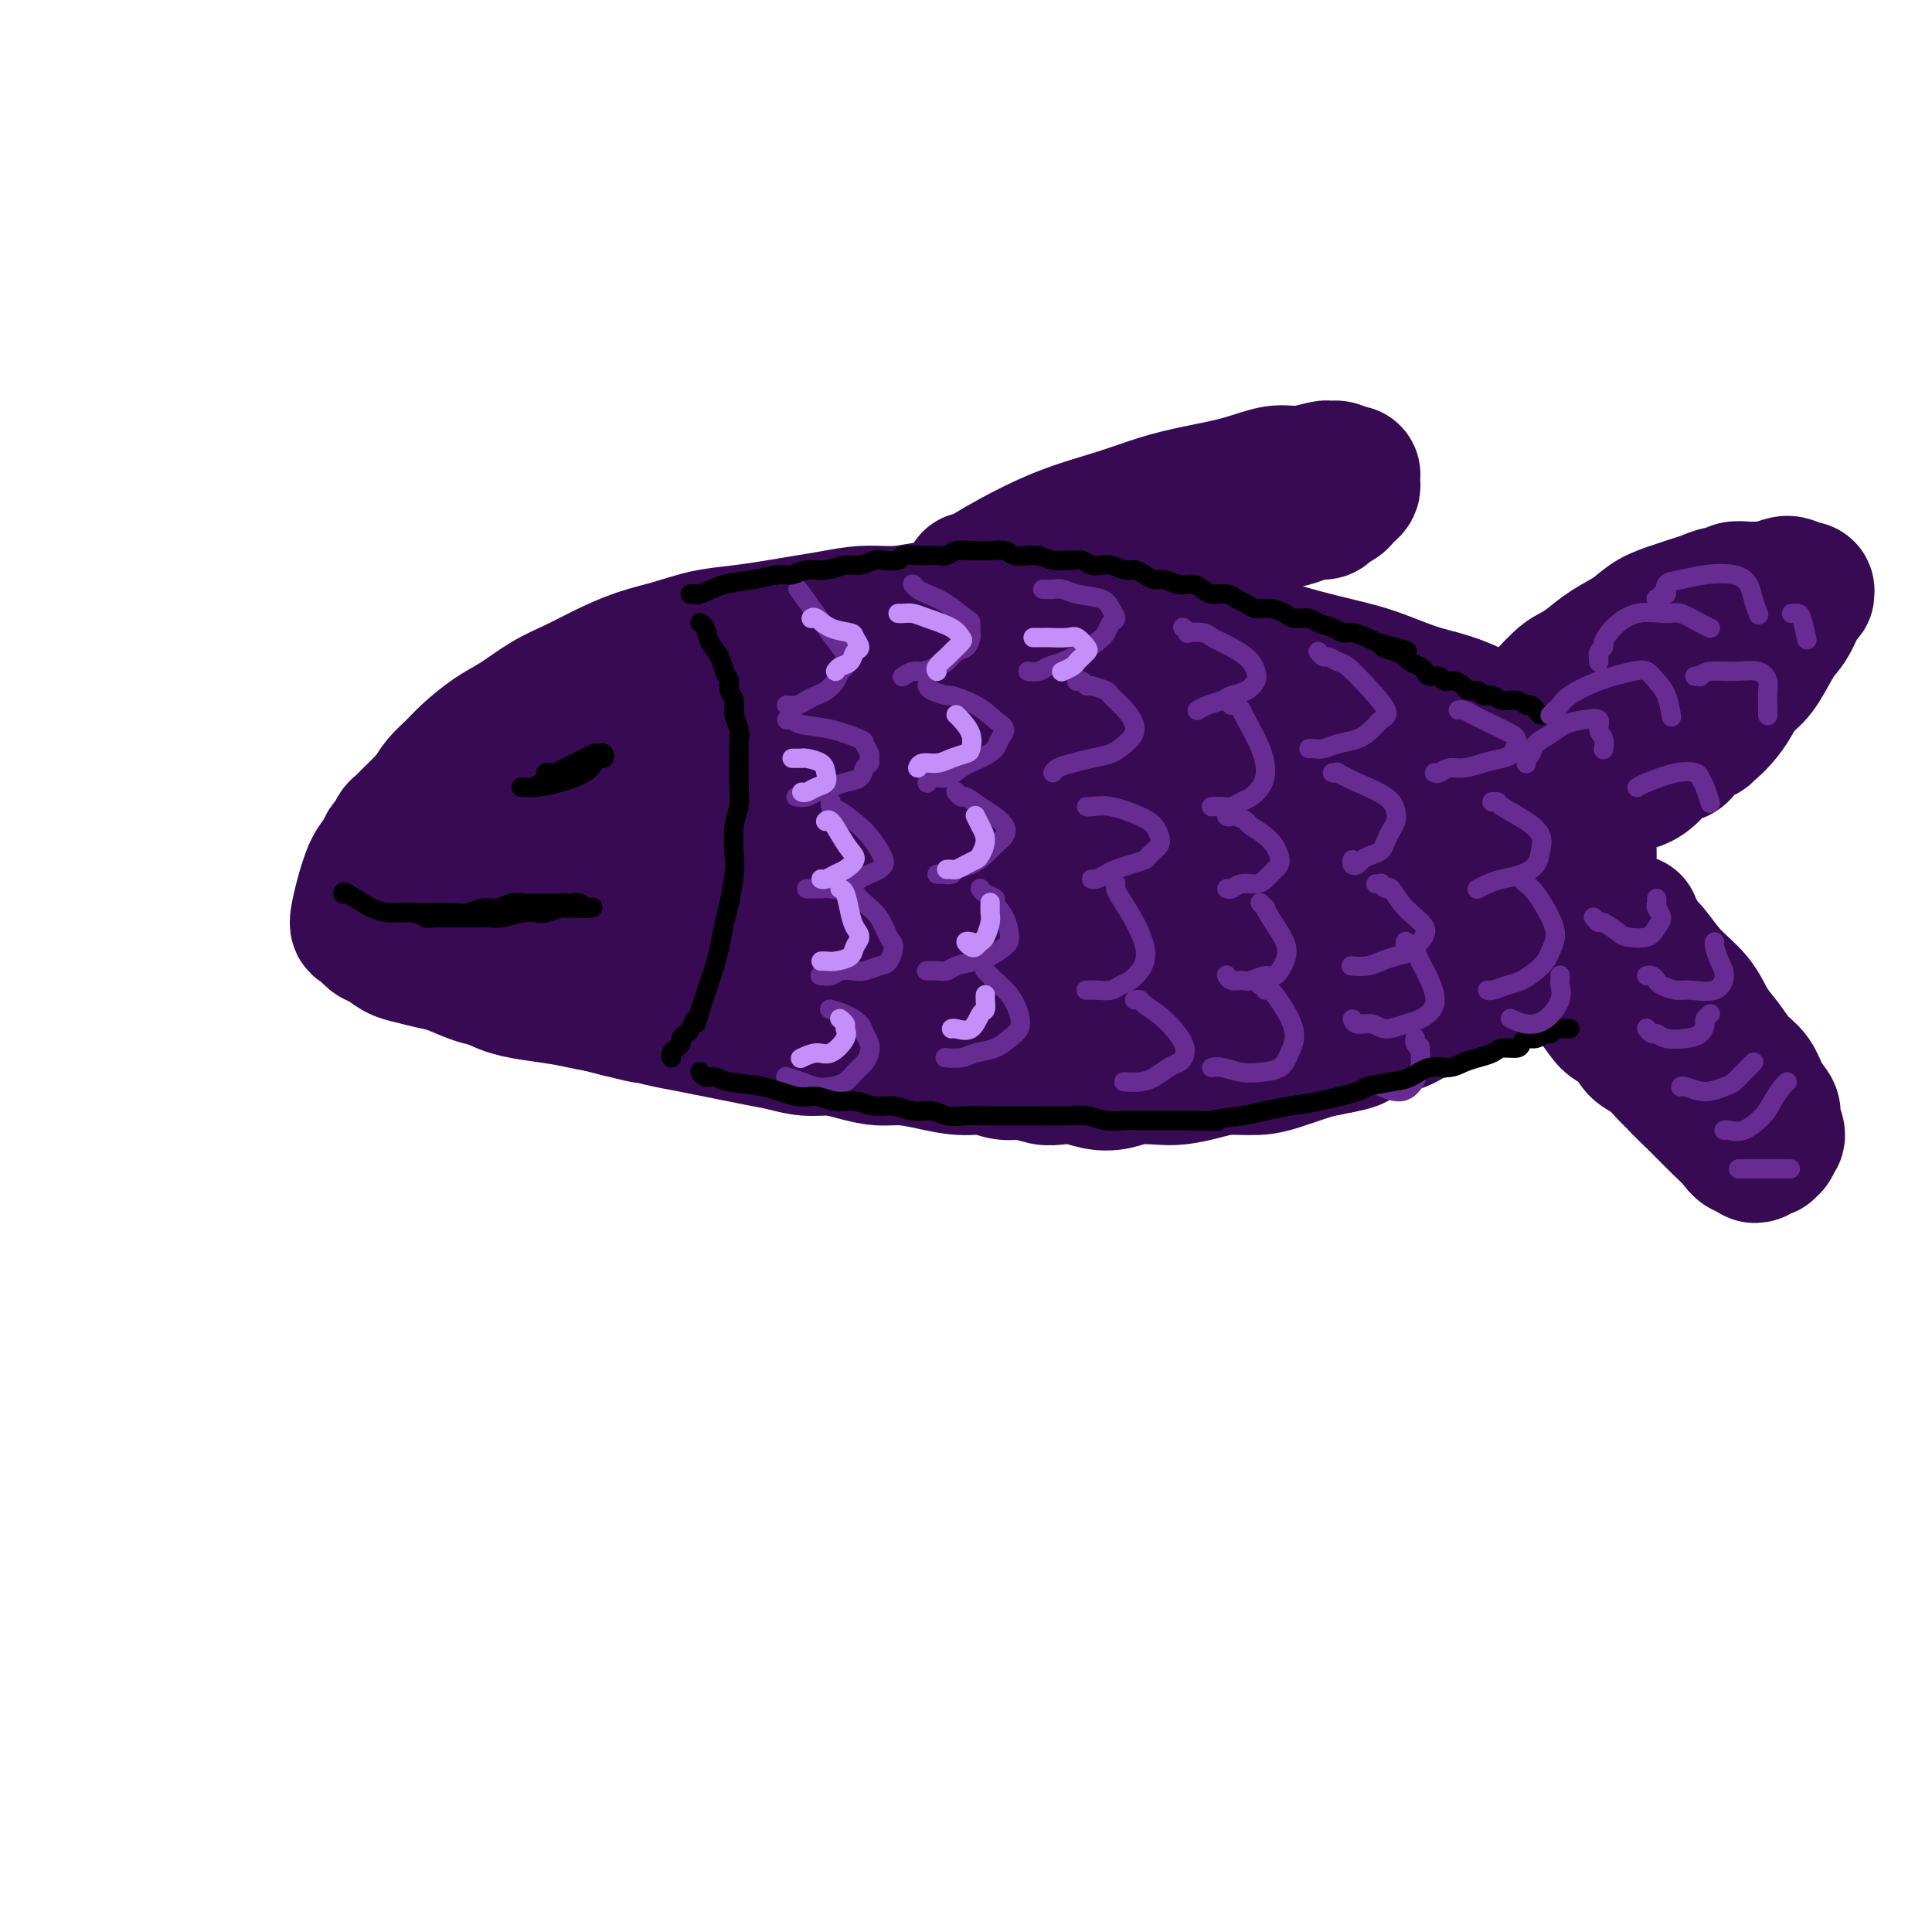 <svg viewBox='0 0 400 400' version='1.1' xmlns='http://www.w3.org/2000/svg' xmlns:xlink='http://www.w3.org/1999/xlink'><g fill='none' stroke='#370A53' stroke-width='28' stroke-linecap='round' stroke-linejoin='round'><path d='M145,137c0.018,-0.033 0.036,-0.066 0,0c-0.036,0.066 -0.127,0.232 0,0c0.127,-0.232 0.472,-0.862 0,-1c-0.472,-0.138 -1.760,0.216 -3,0c-1.240,-0.216 -2.430,-1.001 -3,-1c-0.570,0.001 -0.519,0.788 -1,1c-0.481,0.212 -1.494,-0.150 -2,0c-0.506,0.150 -0.506,0.814 -1,1c-0.494,0.186 -1.484,-0.104 -2,0c-0.516,0.104 -0.560,0.604 -1,1c-0.440,0.396 -1.276,0.687 -2,1c-0.724,0.313 -1.337,0.646 -2,1c-0.663,0.354 -1.375,0.729 -2,1c-0.625,0.271 -1.164,0.439 -2,1c-0.836,0.561 -1.970,1.515 -3,2c-1.030,0.485 -1.955,0.500 -3,1c-1.045,0.500 -2.210,1.486 -3,2c-0.790,0.514 -1.206,0.557 -2,1c-0.794,0.443 -1.967,1.284 -3,2c-1.033,0.716 -1.926,1.305 -3,2c-1.074,0.695 -2.328,1.495 -3,2c-0.672,0.505 -0.764,0.716 -1,1c-0.236,0.284 -0.618,0.642 -1,1'/><path d='M102,156c-5.610,3.283 -4.135,1.992 -4,2c0.135,0.008 -1.068,1.317 -2,2c-0.932,0.683 -1.591,0.740 -2,1c-0.409,0.260 -0.568,0.724 -1,1c-0.432,0.276 -1.138,0.364 -2,1c-0.862,0.636 -1.880,1.818 -3,3c-1.120,1.182 -2.341,2.362 -3,3c-0.659,0.638 -0.754,0.733 -1,1c-0.246,0.267 -0.642,0.704 -1,1c-0.358,0.296 -0.676,0.450 -1,1c-0.324,0.550 -0.653,1.496 -1,2c-0.347,0.504 -0.710,0.566 -1,1c-0.290,0.434 -0.506,1.239 -1,2c-0.494,0.761 -1.265,1.479 -2,3c-0.735,1.521 -1.436,3.845 -2,6c-0.564,2.155 -0.993,4.139 -1,5c-0.007,0.861 0.409,0.598 1,1c0.591,0.402 1.358,1.470 2,2c0.642,0.530 1.160,0.522 2,1c0.840,0.478 2.003,1.441 3,2c0.997,0.559 1.830,0.713 3,1c1.170,0.287 2.678,0.707 4,1c1.322,0.293 2.457,0.460 4,1c1.543,0.540 3.493,1.454 5,2c1.507,0.546 2.570,0.724 4,1c1.430,0.276 3.229,0.651 5,1c1.771,0.349 3.516,0.671 5,1c1.484,0.329 2.707,0.666 4,1c1.293,0.334 2.656,0.667 4,1c1.344,0.333 2.670,0.667 4,1c1.330,0.333 2.665,0.667 4,1'/><path d='M128,209c8.070,2.035 5.245,1.123 5,1c-0.245,-0.123 2.089,0.545 4,1c1.911,0.455 3.399,0.699 5,1c1.601,0.301 3.316,0.659 5,1c1.684,0.341 3.338,0.665 5,1c1.662,0.335 3.332,0.681 5,1c1.668,0.319 3.334,0.611 5,1c1.666,0.389 3.332,0.874 5,1c1.668,0.126 3.336,-0.107 5,0c1.664,0.107 3.322,0.555 5,1c1.678,0.445 3.376,0.889 5,1c1.624,0.111 3.176,-0.110 5,0c1.824,0.110 3.922,0.550 6,1c2.078,0.450 4.135,0.909 6,1c1.865,0.091 3.537,-0.186 5,0c1.463,0.186 2.715,0.833 4,1c1.285,0.167 2.601,-0.148 4,0c1.399,0.148 2.881,0.759 4,1c1.119,0.241 1.876,0.114 3,0c1.124,-0.114 2.615,-0.213 4,0c1.385,0.213 2.666,0.737 4,1c1.334,0.263 2.723,0.264 4,0c1.277,-0.264 2.443,-0.793 4,-1c1.557,-0.207 3.504,-0.094 5,0c1.496,0.094 2.540,0.167 4,0c1.460,-0.167 3.335,-0.573 5,-1c1.665,-0.427 3.120,-0.874 5,-1c1.880,-0.126 4.184,0.069 6,0c1.816,-0.069 3.143,-0.403 5,-1c1.857,-0.597 4.245,-1.456 6,-2c1.755,-0.544 2.878,-0.772 4,-1'/><path d='M275,217c8.411,-1.489 5.438,-1.712 5,-2c-0.438,-0.288 1.657,-0.640 3,-1c1.343,-0.360 1.933,-0.729 3,-1c1.067,-0.271 2.609,-0.443 4,-1c1.391,-0.557 2.630,-1.499 4,-2c1.370,-0.501 2.870,-0.561 4,-1c1.130,-0.439 1.890,-1.258 3,-2c1.110,-0.742 2.569,-1.409 4,-2c1.431,-0.591 2.833,-1.106 4,-2c1.167,-0.894 2.098,-2.167 3,-3c0.902,-0.833 1.776,-1.226 3,-2c1.224,-0.774 2.800,-1.929 4,-3c1.200,-1.071 2.025,-2.060 3,-3c0.975,-0.940 2.101,-1.833 3,-3c0.899,-1.167 1.570,-2.608 2,-4c0.430,-1.392 0.621,-2.735 1,-4c0.379,-1.265 0.948,-2.452 1,-4c0.052,-1.548 -0.414,-3.456 -1,-5c-0.586,-1.544 -1.292,-2.723 -2,-4c-0.708,-1.277 -1.418,-2.652 -2,-4c-0.582,-1.348 -1.035,-2.669 -2,-4c-0.965,-1.331 -2.443,-2.673 -4,-4c-1.557,-1.327 -3.195,-2.638 -5,-4c-1.805,-1.362 -3.778,-2.773 -6,-4c-2.222,-1.227 -4.693,-2.268 -7,-3c-2.307,-0.732 -4.449,-1.155 -7,-2c-2.551,-0.845 -5.509,-2.113 -8,-3c-2.491,-0.887 -4.513,-1.392 -7,-2c-2.487,-0.608 -5.439,-1.317 -8,-2c-2.561,-0.683 -4.732,-1.338 -7,-2c-2.268,-0.662 -4.634,-1.331 -7,-2'/><path d='M256,132c-9.144,-2.653 -6.504,-1.284 -7,-1c-0.496,0.284 -4.130,-0.516 -7,-1c-2.870,-0.484 -4.978,-0.650 -7,-1c-2.022,-0.350 -3.957,-0.882 -6,-1c-2.043,-0.118 -4.194,0.179 -6,0c-1.806,-0.179 -3.268,-0.834 -5,-1c-1.732,-0.166 -3.735,0.156 -6,0c-2.265,-0.156 -4.792,-0.789 -7,-1c-2.208,-0.211 -4.098,-0.001 -6,0c-1.902,0.001 -3.816,-0.207 -6,0c-2.184,0.207 -4.637,0.829 -7,1c-2.363,0.171 -4.636,-0.109 -7,0c-2.364,0.109 -4.818,0.606 -7,1c-2.182,0.394 -4.090,0.686 -6,1c-1.910,0.314 -3.821,0.650 -6,1c-2.179,0.350 -4.626,0.716 -7,1c-2.374,0.284 -4.675,0.488 -7,1c-2.325,0.512 -4.675,1.332 -7,2c-2.325,0.668 -4.624,1.183 -7,2c-2.376,0.817 -4.829,1.936 -7,3c-2.171,1.064 -4.058,2.074 -6,3c-1.942,0.926 -3.937,1.770 -6,3c-2.063,1.230 -4.195,2.846 -6,4c-1.805,1.154 -3.284,1.845 -5,3c-1.716,1.155 -3.668,2.774 -5,4c-1.332,1.226 -2.045,2.060 -3,3c-0.955,0.940 -2.151,1.987 -3,3c-0.849,1.013 -1.351,1.993 -2,3c-0.649,1.007 -1.444,2.040 -2,3c-0.556,0.960 -0.873,1.846 -1,3c-0.127,1.154 -0.063,2.577 0,4'/><path d='M86,175c-0.776,2.563 -0.216,2.472 0,3c0.216,0.528 0.088,1.676 0,3c-0.088,1.324 -0.135,2.824 0,4c0.135,1.176 0.451,2.029 1,3c0.549,0.971 1.332,2.059 2,3c0.668,0.941 1.223,1.733 2,3c0.777,1.267 1.777,3.008 3,4c1.223,0.992 2.668,1.235 4,2c1.332,0.765 2.552,2.051 4,3c1.448,0.949 3.124,1.560 5,2c1.876,0.440 3.953,0.710 6,1c2.047,0.290 4.065,0.599 6,1c1.935,0.401 3.786,0.892 6,1c2.214,0.108 4.790,-0.167 7,0c2.210,0.167 4.052,0.777 6,1c1.948,0.223 4.000,0.060 6,0c2.000,-0.060 3.948,-0.016 6,0c2.052,0.016 4.209,0.005 6,0c1.791,-0.005 3.216,-0.005 5,0c1.784,0.005 3.928,0.016 6,0c2.072,-0.016 4.073,-0.060 6,0c1.927,0.060 3.780,0.224 6,0c2.220,-0.224 4.807,-0.838 7,-1c2.193,-0.162 3.994,0.126 6,0c2.006,-0.126 4.219,-0.668 7,-1c2.781,-0.332 6.130,-0.455 9,-1c2.870,-0.545 5.261,-1.511 8,-2c2.739,-0.489 5.827,-0.502 9,-1c3.173,-0.498 6.431,-1.480 10,-2c3.569,-0.520 7.448,-0.577 11,-1c3.552,-0.423 6.776,-1.211 10,-2'/><path d='M256,198c13.924,-2.016 10.235,-1.554 11,-2c0.765,-0.446 5.986,-1.798 10,-3c4.014,-1.202 6.822,-2.252 10,-3c3.178,-0.748 6.727,-1.194 10,-2c3.273,-0.806 6.270,-1.971 9,-3c2.730,-1.029 5.193,-1.923 7,-3c1.807,-1.077 2.959,-2.338 4,-4c1.041,-1.662 1.972,-3.725 2,-5c0.028,-1.275 -0.845,-1.761 -2,-3c-1.155,-1.239 -2.591,-3.231 -5,-5c-2.409,-1.769 -5.792,-3.314 -9,-5c-3.208,-1.686 -6.243,-3.513 -10,-5c-3.757,-1.487 -8.236,-2.635 -13,-4c-4.764,-1.365 -9.811,-2.948 -15,-4c-5.189,-1.052 -10.519,-1.574 -17,-2c-6.481,-0.426 -14.111,-0.757 -22,-1c-7.889,-0.243 -16.036,-0.398 -24,0c-7.964,0.398 -15.747,1.347 -23,2c-7.253,0.653 -13.978,1.009 -20,2c-6.022,0.991 -11.341,2.619 -16,4c-4.659,1.381 -8.660,2.517 -12,4c-3.340,1.483 -6.021,3.313 -8,5c-1.979,1.687 -3.256,3.230 -4,5c-0.744,1.770 -0.956,3.768 -1,6c-0.044,2.232 0.081,4.699 1,7c0.919,2.301 2.633,4.434 5,7c2.367,2.566 5.388,5.563 9,8c3.612,2.437 7.813,4.313 13,6c5.187,1.687 11.358,3.185 18,4c6.642,0.815 13.755,0.947 21,0c7.245,-0.947 14.623,-2.974 22,-5'/><path d='M207,199c7.740,-2.358 16.091,-5.753 24,-9c7.909,-3.247 15.375,-6.346 21,-9c5.625,-2.654 9.408,-4.863 12,-7c2.592,-2.137 3.994,-4.202 5,-6c1.006,-1.798 1.616,-3.330 1,-5c-0.616,-1.670 -2.457,-3.477 -4,-5c-1.543,-1.523 -2.788,-2.760 -9,-5c-6.212,-2.240 -17.393,-5.482 -23,-7c-5.607,-1.518 -5.642,-1.313 -10,-2c-4.358,-0.687 -13.039,-2.268 -21,-3c-7.961,-0.732 -15.202,-0.616 -23,0c-7.798,0.616 -16.152,1.731 -23,3c-6.848,1.269 -12.189,2.692 -17,5c-4.811,2.308 -9.091,5.502 -12,8c-2.909,2.498 -4.447,4.301 -6,6c-1.553,1.699 -3.123,3.295 -4,5c-0.877,1.705 -1.062,3.518 -1,5c0.062,1.482 0.370,2.632 1,4c0.630,1.368 1.580,2.952 3,5c1.420,2.048 3.308,4.559 6,7c2.692,2.441 6.188,4.812 10,7c3.812,2.188 7.942,4.192 13,6c5.058,1.808 11.046,3.419 18,4c6.954,0.581 14.874,0.133 23,-1c8.126,-1.133 16.460,-2.951 25,-6c8.540,-3.049 17.288,-7.330 24,-11c6.712,-3.670 11.387,-6.729 15,-10c3.613,-3.271 6.164,-6.753 7,-10c0.836,-3.247 -0.044,-6.259 -2,-9c-1.956,-2.741 -4.987,-5.212 -9,-7c-4.013,-1.788 -9.006,-2.894 -14,-4'/><path d='M237,148c-6.497,-2.124 -11.241,-1.934 -17,-2c-5.759,-0.066 -12.535,-0.388 -19,0c-6.465,0.388 -12.621,1.484 -19,2c-6.379,0.516 -12.982,0.450 -19,1c-6.018,0.550 -11.452,1.714 -17,3c-5.548,1.286 -11.209,2.693 -16,4c-4.791,1.307 -8.713,2.514 -14,5c-5.287,2.486 -11.939,6.252 -15,8c-3.061,1.748 -2.531,1.479 -3,2c-0.469,0.521 -1.938,1.833 -3,3c-1.062,1.167 -1.719,2.191 -2,3c-0.281,0.809 -0.186,1.405 0,2c0.186,0.595 0.463,1.190 1,2c0.537,0.810 1.333,1.835 2,3c0.667,1.165 1.206,2.470 3,4c1.794,1.530 4.844,3.284 8,5c3.156,1.716 6.417,3.395 11,5c4.583,1.605 10.488,3.137 17,4c6.512,0.863 13.629,1.057 21,1c7.371,-0.057 14.994,-0.367 23,-1c8.006,-0.633 16.394,-1.591 25,-3c8.606,-1.409 17.431,-3.269 26,-5c8.569,-1.731 16.883,-3.334 24,-5c7.117,-1.666 13.038,-3.396 18,-5c4.962,-1.604 8.965,-3.083 12,-4c3.035,-0.917 5.100,-1.272 6,-2c0.900,-0.728 0.633,-1.828 0,-3c-0.633,-1.172 -1.634,-2.417 -4,-4c-2.366,-1.583 -6.099,-3.503 -10,-5c-3.901,-1.497 -7.972,-2.571 -13,-4c-5.028,-1.429 -11.014,-3.215 -17,-5'/><path d='M246,157c-8.126,-2.171 -13.441,-3.100 -20,-4c-6.559,-0.900 -14.361,-1.772 -22,-2c-7.639,-0.228 -15.114,0.188 -22,1c-6.886,0.812 -13.181,2.019 -18,3c-4.819,0.981 -8.160,1.734 -11,3c-2.840,1.266 -5.179,3.044 -6,4c-0.821,0.956 -0.124,1.090 0,1c0.124,-0.090 -0.326,-0.402 0,0c0.326,0.402 1.426,1.520 3,3c1.574,1.480 3.620,3.321 7,5c3.380,1.679 8.094,3.195 14,5c5.906,1.805 13.004,3.897 21,5c7.996,1.103 16.891,1.216 26,1c9.109,-0.216 18.432,-0.759 27,-2c8.568,-1.241 16.382,-3.178 23,-5c6.618,-1.822 12.040,-3.528 16,-5c3.960,-1.472 6.458,-2.712 8,-4c1.542,-1.288 2.130,-2.626 2,-4c-0.130,-1.374 -0.977,-2.785 -3,-4c-2.023,-1.215 -5.222,-2.236 -9,-3c-3.778,-0.764 -8.134,-1.272 -13,-2c-4.866,-0.728 -10.242,-1.675 -16,-2c-5.758,-0.325 -11.899,-0.026 -18,0c-6.101,0.026 -12.160,-0.219 -18,0c-5.840,0.219 -11.459,0.902 -17,2c-5.541,1.098 -11.005,2.613 -16,4c-4.995,1.387 -9.521,2.648 -13,4c-3.479,1.352 -5.912,2.795 -8,4c-2.088,1.205 -3.831,2.170 -5,3c-1.169,0.830 -1.762,1.523 -2,2c-0.238,0.477 -0.119,0.739 0,1'/><path d='M156,171c-2.040,1.923 0.360,1.732 2,2c1.640,0.268 2.522,0.995 5,2c2.478,1.005 6.554,2.289 11,3c4.446,0.711 9.263,0.849 15,1c5.737,0.151 12.395,0.315 19,0c6.605,-0.315 13.156,-1.111 19,-2c5.844,-0.889 10.981,-1.872 17,-3c6.019,-1.128 12.920,-2.399 16,-3c3.080,-0.601 2.338,-0.530 3,-1c0.662,-0.470 2.729,-1.481 4,-2c1.271,-0.519 1.746,-0.545 2,-1c0.254,-0.455 0.286,-1.340 0,-2c-0.286,-0.660 -0.890,-1.095 -2,-2c-1.110,-0.905 -2.726,-2.281 -5,-3c-2.274,-0.719 -5.206,-0.781 -9,-1c-3.794,-0.219 -8.449,-0.595 -13,-1c-4.551,-0.405 -9.000,-0.840 -14,-1c-5.000,-0.160 -10.553,-0.045 -16,0c-5.447,0.045 -10.787,0.019 -16,0c-5.213,-0.019 -10.297,-0.032 -15,0c-4.703,0.032 -9.023,0.108 -13,0c-3.977,-0.108 -7.611,-0.401 -11,0c-3.389,0.401 -6.533,1.497 -10,2c-3.467,0.503 -7.256,0.413 -10,1c-2.744,0.587 -4.443,1.850 -6,3c-1.557,1.150 -2.971,2.186 -4,3c-1.029,0.814 -1.674,1.406 -2,2c-0.326,0.594 -0.335,1.190 0,2c0.335,0.810 1.013,1.833 2,3c0.987,1.167 2.282,2.476 4,4c1.718,1.524 3.859,3.262 6,5'/><path d='M135,182c5.446,3.901 13.062,6.652 16,8c2.938,1.348 1.200,1.292 6,2c4.800,0.708 16.139,2.181 24,2c7.861,-0.181 12.242,-2.015 15,-3c2.758,-0.985 3.891,-1.121 7,-2c3.109,-0.879 8.195,-2.501 12,-4c3.805,-1.499 6.328,-2.877 9,-4c2.672,-1.123 5.491,-1.993 8,-3c2.509,-1.007 4.707,-2.153 7,-3c2.293,-0.847 4.681,-1.396 7,-2c2.319,-0.604 4.569,-1.262 7,-2c2.431,-0.738 5.043,-1.556 7,-2c1.957,-0.444 3.258,-0.515 5,-1c1.742,-0.485 3.926,-1.385 6,-2c2.074,-0.615 4.037,-0.946 6,-1c1.963,-0.054 3.927,0.168 6,0c2.073,-0.168 4.257,-0.724 6,-1c1.743,-0.276 3.045,-0.270 4,0c0.955,0.270 1.562,0.804 2,1c0.438,0.196 0.706,0.052 1,0c0.294,-0.052 0.615,-0.014 1,0c0.385,0.014 0.835,0.004 1,0c0.165,-0.004 0.044,-0.001 0,0c-0.044,0.001 -0.013,0.000 0,0c0.013,-0.000 0.006,0.001 0,0c-0.006,-0.001 -0.012,-0.003 0,0c0.012,0.003 0.042,0.012 0,0c-0.042,-0.012 -0.156,-0.044 0,0c0.156,0.044 0.580,0.166 1,0c0.420,-0.166 0.834,-0.619 1,-1c0.166,-0.381 0.083,-0.691 0,-1'/><path d='M300,163c4.625,-0.526 1.688,-0.342 1,-1c-0.688,-0.658 0.874,-2.159 2,-3c1.126,-0.841 1.817,-1.023 3,-2c1.183,-0.977 2.858,-2.747 4,-4c1.142,-1.253 1.750,-1.987 3,-3c1.250,-1.013 3.141,-2.305 5,-4c1.859,-1.695 3.687,-3.794 5,-5c1.313,-1.206 2.110,-1.520 3,-2c0.890,-0.480 1.873,-1.126 3,-2c1.127,-0.874 2.398,-1.974 4,-3c1.602,-1.026 3.534,-1.976 5,-3c1.466,-1.024 2.465,-2.121 4,-3c1.535,-0.879 3.606,-1.541 5,-2c1.394,-0.459 2.112,-0.715 3,-1c0.888,-0.285 1.946,-0.598 3,-1c1.054,-0.402 2.103,-0.893 3,-1c0.897,-0.107 1.643,0.168 2,0c0.357,-0.168 0.326,-0.781 1,-1c0.674,-0.219 2.053,-0.046 3,0c0.947,0.046 1.463,-0.037 2,0c0.537,0.037 1.095,0.192 2,0c0.905,-0.192 2.155,-0.732 3,-1c0.845,-0.268 1.284,-0.264 2,0c0.716,0.264 1.709,0.788 2,1c0.291,0.212 -0.121,0.112 0,0c0.121,-0.112 0.776,-0.234 1,0c0.224,0.234 0.019,0.825 0,1c-0.019,0.175 0.150,-0.067 0,0c-0.150,0.067 -0.617,0.441 -1,1c-0.383,0.559 -0.681,1.303 -1,2c-0.319,0.697 -0.660,1.349 -1,2'/><path d='M371,128c-0.679,1.497 -1.375,2.238 -2,3c-0.625,0.762 -1.177,1.543 -2,3c-0.823,1.457 -1.915,3.589 -3,5c-1.085,1.411 -2.162,2.100 -3,3c-0.838,0.900 -1.437,2.010 -2,3c-0.563,0.990 -1.089,1.860 -2,3c-0.911,1.140 -2.207,2.551 -3,3c-0.793,0.449 -1.083,-0.064 -1,0c0.083,0.064 0.539,0.706 0,1c-0.539,0.294 -2.073,0.240 -3,1c-0.927,0.760 -1.248,2.335 -2,3c-0.752,0.665 -1.934,0.420 -3,1c-1.066,0.580 -2.014,1.985 -3,3c-0.986,1.015 -2.009,1.638 -3,2c-0.991,0.362 -1.951,0.462 -3,1c-1.049,0.538 -2.188,1.515 -3,2c-0.812,0.485 -1.295,0.477 -2,1c-0.705,0.523 -1.630,1.578 -2,2c-0.370,0.422 -0.185,0.211 0,0'/><path d='M338,191c-0.000,0.002 -0.001,0.004 0,0c0.001,-0.004 0.003,-0.013 0,0c-0.003,0.013 -0.012,0.049 0,0c0.012,-0.049 0.047,-0.181 0,0c-0.047,0.181 -0.174,0.676 0,1c0.174,0.324 0.648,0.476 1,1c0.352,0.524 0.583,1.420 1,2c0.417,0.580 1.021,0.843 2,2c0.979,1.157 2.334,3.209 4,5c1.666,1.791 3.644,3.321 5,5c1.356,1.679 2.092,3.506 3,5c0.908,1.494 1.988,2.655 3,4c1.012,1.345 1.954,2.873 3,4c1.046,1.127 2.194,1.854 3,3c0.806,1.146 1.270,2.713 2,4c0.730,1.287 1.728,2.295 2,3c0.272,0.705 -0.180,1.107 0,2c0.180,0.893 0.991,2.278 1,3c0.009,0.722 -0.785,0.781 -1,1c-0.215,0.219 0.150,0.598 0,1c-0.150,0.402 -0.815,0.827 -1,1c-0.185,0.173 0.110,0.095 0,0c-0.110,-0.095 -0.624,-0.206 -1,0c-0.376,0.206 -0.614,0.730 -1,1c-0.386,0.270 -0.921,0.288 -1,0c-0.079,-0.288 0.299,-0.881 0,-1c-0.299,-0.119 -1.276,0.236 -2,0c-0.724,-0.236 -1.194,-1.063 -2,-2c-0.806,-0.937 -1.948,-1.983 -3,-3c-1.052,-1.017 -2.015,-2.005 -3,-3c-0.985,-0.995 -1.993,-1.998 -3,-3'/><path d='M350,227c-2.606,-2.458 -2.623,-2.601 -3,-3c-0.377,-0.399 -1.116,-1.052 -2,-2c-0.884,-0.948 -1.912,-2.191 -3,-3c-1.088,-0.809 -2.235,-1.184 -3,-2c-0.765,-0.816 -1.147,-2.074 -2,-3c-0.853,-0.926 -2.176,-1.520 -3,-2c-0.824,-0.480 -1.149,-0.847 -2,-2c-0.851,-1.153 -2.228,-3.093 -3,-4c-0.772,-0.907 -0.939,-0.783 -1,-1c-0.061,-0.217 -0.018,-0.776 0,-1c0.018,-0.224 0.009,-0.112 0,0'/><path d='M201,120c-0.000,-0.000 -0.000,-0.001 0,0c0.000,0.001 0.001,0.002 0,0c-0.001,-0.002 -0.005,-0.007 0,0c0.005,0.007 0.019,0.025 0,0c-0.019,-0.025 -0.070,-0.092 0,0c0.070,0.092 0.260,0.344 1,0c0.740,-0.344 2.032,-1.286 5,-3c2.968,-1.714 7.614,-4.202 12,-6c4.386,-1.798 8.511,-2.906 12,-4c3.489,-1.094 6.343,-2.173 9,-3c2.657,-0.827 5.119,-1.402 8,-2c2.881,-0.598 6.182,-1.218 9,-2c2.818,-0.782 5.154,-1.727 7,-2c1.846,-0.273 3.201,0.127 5,0c1.799,-0.127 4.040,-0.780 5,-1c0.960,-0.220 0.639,-0.007 1,0c0.361,0.007 1.403,-0.191 2,0c0.597,0.191 0.748,0.772 1,1c0.252,0.228 0.604,0.102 1,0c0.396,-0.102 0.835,-0.182 1,0c0.165,0.182 0.055,0.626 0,1c-0.055,0.374 -0.055,0.678 0,1c0.055,0.322 0.165,0.663 0,1c-0.165,0.337 -0.606,0.669 -1,1c-0.394,0.331 -0.742,0.662 -1,1c-0.258,0.338 -0.425,0.682 -1,1c-0.575,0.318 -1.556,0.611 -2,1c-0.444,0.389 -0.350,0.874 -1,1c-0.650,0.126 -2.043,-0.107 -3,0c-0.957,0.107 -1.479,0.553 -2,1'/><path d='M269,107c-2.051,0.796 -2.679,0.788 -4,1c-1.321,0.212 -3.335,0.646 -5,1c-1.665,0.354 -2.982,0.629 -5,1c-2.018,0.371 -4.738,0.837 -7,1c-2.262,0.163 -4.067,0.023 -8,1c-3.933,0.977 -9.993,3.071 -13,4c-3.007,0.929 -2.961,0.692 -4,1c-1.039,0.308 -3.164,1.160 -5,2c-1.836,0.840 -3.382,1.669 -4,2c-0.618,0.331 -0.309,0.166 0,0'/></g>
<g fill='none' stroke='#000000' stroke-width='4' stroke-linecap='round' stroke-linejoin='round'><path d='M71,185c0.000,0.000 0.000,0.000 0,0c-0.000,-0.000 -0.000,-0.000 0,0c0.000,0.000 0.000,0.000 0,0c-0.000,-0.000 -0.000,-0.000 0,0c0.000,0.000 0.000,0.001 0,0c-0.000,-0.001 -0.000,-0.003 0,0c0.000,0.003 0.001,0.011 0,0c-0.001,-0.011 -0.003,-0.041 0,0c0.003,0.041 0.010,0.154 0,0c-0.010,-0.154 -0.039,-0.573 1,0c1.039,0.573 3.146,2.140 5,3c1.854,0.860 3.455,1.015 5,1c1.545,-0.015 3.033,-0.200 4,0c0.967,0.200 1.414,0.786 2,1c0.586,0.214 1.311,0.057 2,0c0.689,-0.057 1.343,-0.016 2,0c0.657,0.016 1.319,0.005 2,0c0.681,-0.005 1.382,-0.005 2,0c0.618,0.005 1.153,0.015 2,0c0.847,-0.015 2.007,-0.056 3,0c0.993,0.056 1.818,0.207 3,0c1.182,-0.207 2.721,-0.774 4,-1c1.279,-0.226 2.297,-0.113 3,0c0.703,0.113 1.092,0.226 2,0c0.908,-0.226 2.336,-0.793 3,-1c0.664,-0.207 0.563,-0.056 1,0c0.437,0.056 1.410,0.016 2,0c0.590,-0.016 0.795,-0.008 1,0'/><path d='M120,188c4.867,-0.309 2.035,-0.083 1,0c-1.035,0.083 -0.274,0.022 0,0c0.274,-0.022 0.059,-0.006 0,0c-0.059,0.006 0.036,0.002 0,0c-0.036,-0.002 -0.205,-0.001 0,0c0.205,0.001 0.784,0.001 1,0c0.216,-0.001 0.070,-0.004 0,0c-0.070,0.004 -0.064,0.015 0,0c0.064,-0.015 0.187,-0.057 0,0c-0.187,0.057 -0.683,0.211 -1,0c-0.317,-0.211 -0.455,-0.789 -1,-1c-0.545,-0.211 -1.497,-0.057 -2,0c-0.503,0.057 -0.557,0.015 -1,0c-0.443,-0.015 -1.276,-0.005 -2,0c-0.724,0.005 -1.337,0.005 -2,0c-0.663,-0.005 -1.374,-0.017 -2,0c-0.626,0.017 -1.168,0.061 -2,0c-0.832,-0.061 -1.956,-0.227 -3,0c-1.044,0.227 -2.008,0.845 -3,1c-0.992,0.155 -2.013,-0.155 -3,0c-0.987,0.155 -1.942,0.774 -3,1c-1.058,0.226 -2.220,0.061 -3,0c-0.780,-0.061 -1.179,-0.016 -2,0c-0.821,0.016 -2.062,0.004 -3,0c-0.938,-0.004 -1.571,-0.001 -2,0c-0.429,0.001 -0.654,0.000 -1,0c-0.346,-0.000 -0.813,-0.000 -1,0c-0.187,0.000 -0.093,0.000 0,0'/><path d='M145,129c-0.000,-0.000 -0.000,-0.000 0,0c0.000,0.000 0.000,0.000 0,0c-0.000,-0.000 -0.001,-0.000 0,0c0.001,0.000 0.004,0.001 0,0c-0.004,-0.001 -0.013,-0.005 0,0c0.013,0.005 0.049,0.020 0,0c-0.049,-0.020 -0.182,-0.076 0,0c0.182,0.076 0.680,0.285 1,1c0.320,0.715 0.463,1.935 1,3c0.537,1.065 1.468,1.975 2,3c0.532,1.025 0.663,2.164 1,3c0.337,0.836 0.879,1.367 1,2c0.121,0.633 -0.178,1.366 0,2c0.178,0.634 0.832,1.168 1,2c0.168,0.832 -0.151,1.960 0,3c0.151,1.040 0.774,1.990 1,3c0.226,1.010 0.057,2.080 0,3c-0.057,0.920 -0.001,1.688 0,3c0.001,1.312 -0.051,3.167 0,5c0.051,1.833 0.207,3.646 0,5c-0.207,1.354 -0.776,2.251 -1,4c-0.224,1.749 -0.101,4.351 0,6c0.101,1.649 0.182,2.346 0,4c-0.182,1.654 -0.626,4.266 -1,6c-0.374,1.734 -0.678,2.589 -1,4c-0.322,1.411 -0.664,3.378 -1,5c-0.336,1.622 -0.667,2.899 -1,4c-0.333,1.101 -0.666,2.027 -1,3c-0.334,0.973 -0.667,1.992 -1,3c-0.333,1.008 -0.667,2.004 -1,3'/><path d='M145,209c-1.260,4.676 -0.911,2.366 -1,2c-0.089,-0.366 -0.616,1.212 -1,2c-0.384,0.788 -0.624,0.785 -1,1c-0.376,0.215 -0.889,0.649 -1,1c-0.111,0.351 0.181,0.620 0,1c-0.181,0.380 -0.833,0.872 -1,1c-0.167,0.128 0.151,-0.109 0,0c-0.151,0.109 -0.773,0.565 -1,1c-0.227,0.435 -0.061,0.849 0,1c0.061,0.151 0.016,0.041 0,0c-0.016,-0.041 -0.004,-0.011 0,0c0.004,0.011 0.001,0.003 0,0c-0.001,-0.003 -0.000,-0.001 0,0c0.000,0.001 0.000,0.000 0,0'/><path d='M108,163c0.002,-0.000 0.003,-0.000 0,0c-0.003,0.000 -0.011,0.001 0,0c0.011,-0.001 0.042,-0.002 0,0c-0.042,0.002 -0.156,0.009 0,0c0.156,-0.009 0.581,-0.033 1,0c0.419,0.033 0.833,0.124 2,0c1.167,-0.124 3.087,-0.463 5,-1c1.913,-0.537 3.820,-1.272 5,-2c1.180,-0.728 1.634,-1.449 2,-2c0.366,-0.551 0.646,-0.933 1,-1c0.354,-0.067 0.782,0.181 1,0c0.218,-0.181 0.224,-0.792 0,-1c-0.224,-0.208 -0.679,-0.015 -1,0c-0.321,0.015 -0.510,-0.150 -1,0c-0.490,0.150 -1.283,0.615 -2,1c-0.717,0.385 -1.359,0.691 -2,1c-0.641,0.309 -1.281,0.621 -2,1c-0.719,0.379 -1.517,0.823 -2,1c-0.483,0.177 -0.652,0.086 -1,0c-0.348,-0.086 -0.877,-0.167 -1,0c-0.123,0.167 0.159,0.584 0,1c-0.159,0.416 -0.760,0.833 -1,1c-0.240,0.167 -0.120,0.083 0,0'/></g>
<g fill='none' stroke='#672C91' stroke-width='4' stroke-linecap='round' stroke-linejoin='round'><path d='M166,123c0.234,0.327 0.469,0.654 0,0c-0.469,-0.654 -1.641,-2.287 0,0c1.641,2.287 6.097,8.496 8,11c1.903,2.504 1.254,1.304 1,1c-0.254,-0.304 -0.112,0.290 0,1c0.112,0.710 0.196,1.538 0,2c-0.196,0.462 -0.671,0.557 -1,1c-0.329,0.443 -0.510,1.233 -1,2c-0.490,0.767 -1.288,1.512 -2,2c-0.712,0.488 -1.340,0.719 -2,1c-0.660,0.281 -1.354,0.611 -2,1c-0.646,0.389 -1.245,0.836 -2,1c-0.755,0.164 -1.665,0.044 -2,0c-0.335,-0.044 -0.096,-0.013 0,0c0.096,0.013 0.048,0.006 0,0'/><path d='M163,149c-0.089,0.026 -0.177,0.053 0,0c0.177,-0.053 0.621,-0.184 1,0c0.379,0.184 0.694,0.683 2,1c1.306,0.317 3.604,0.452 6,1c2.396,0.548 4.892,1.509 6,2c1.108,0.491 0.829,0.512 1,1c0.171,0.488 0.790,1.444 1,2c0.210,0.556 0.009,0.712 0,1c-0.009,0.288 0.175,0.707 0,1c-0.175,0.293 -0.708,0.459 -1,1c-0.292,0.541 -0.343,1.455 -1,2c-0.657,0.545 -1.921,0.720 -3,1c-1.079,0.280 -1.974,0.663 -3,1c-1.026,0.337 -2.182,0.626 -3,1c-0.818,0.374 -1.297,0.831 -2,1c-0.703,0.169 -1.629,0.048 -2,0c-0.371,-0.048 -0.185,-0.024 0,0'/><path d='M172,166c-0.007,0.029 -0.014,0.058 0,0c0.014,-0.058 0.049,-0.202 0,0c-0.049,0.202 -0.181,0.751 0,1c0.181,0.249 0.676,0.199 2,1c1.324,0.801 3.477,2.452 5,4c1.523,1.548 2.416,2.992 3,4c0.584,1.008 0.859,1.578 1,2c0.141,0.422 0.148,0.695 0,1c-0.148,0.305 -0.452,0.642 -1,1c-0.548,0.358 -1.340,0.737 -2,1c-0.660,0.263 -1.189,0.410 -2,1c-0.811,0.590 -1.906,1.622 -3,2c-1.094,0.378 -2.188,0.101 -3,0c-0.812,-0.101 -1.341,-0.027 -2,0c-0.659,0.027 -1.447,0.007 -2,0c-0.553,-0.007 -0.872,-0.002 -1,0c-0.128,0.002 -0.064,0.001 0,0'/><path d='M175,184c0.032,0.001 0.064,0.003 0,0c-0.064,-0.003 -0.222,-0.009 0,0c0.222,0.009 0.826,0.034 1,0c0.174,-0.034 -0.080,-0.129 0,0c0.080,0.129 0.495,0.480 1,1c0.505,0.520 1.099,1.208 2,2c0.901,0.792 2.107,1.690 3,3c0.893,1.310 1.473,3.034 2,4c0.527,0.966 1.002,1.173 1,2c-0.002,0.827 -0.480,2.273 -1,3c-0.520,0.727 -1.084,0.734 -2,1c-0.916,0.266 -2.186,0.789 -3,1c-0.814,0.211 -1.171,0.109 -2,0c-0.829,-0.109 -2.129,-0.225 -3,0c-0.871,0.225 -1.311,0.791 -2,1c-0.689,0.209 -1.625,0.060 -2,0c-0.375,-0.060 -0.187,-0.030 0,0'/><path d='M172,209c0.000,0.000 0.001,0.000 0,0c-0.001,-0.000 -0.002,-0.001 0,0c0.002,0.001 0.009,0.002 0,0c-0.009,-0.002 -0.034,-0.009 0,0c0.034,0.009 0.127,0.033 0,0c-0.127,-0.033 -0.475,-0.122 0,0c0.475,0.122 1.774,0.455 3,1c1.226,0.545 2.379,1.301 3,2c0.621,0.699 0.710,1.342 1,2c0.290,0.658 0.780,1.332 1,2c0.220,0.668 0.169,1.331 0,2c-0.169,0.669 -0.457,1.343 -1,2c-0.543,0.657 -1.341,1.298 -2,2c-0.659,0.702 -1.179,1.466 -2,2c-0.821,0.534 -1.944,0.836 -3,1c-1.056,0.164 -2.046,0.188 -3,0c-0.954,-0.188 -1.872,-0.589 -3,-1c-1.128,-0.411 -2.465,-0.832 -3,-1c-0.535,-0.168 -0.267,-0.084 0,0'/><path d='M189,121c0.001,0.002 0.003,0.004 0,0c-0.003,-0.004 -0.010,-0.013 0,0c0.010,0.013 0.038,0.046 0,0c-0.038,-0.046 -0.144,-0.173 0,0c0.144,0.173 0.536,0.647 1,1c0.464,0.353 1.000,0.585 2,1c1.000,0.415 2.465,1.013 4,2c1.535,0.987 3.141,2.362 4,3c0.859,0.638 0.970,0.537 1,1c0.030,0.463 -0.023,1.490 0,2c0.023,0.510 0.120,0.504 0,1c-0.120,0.496 -0.459,1.496 -1,2c-0.541,0.504 -1.285,0.512 -2,1c-0.715,0.488 -1.400,1.455 -2,2c-0.600,0.545 -1.114,0.668 -2,1c-0.886,0.332 -2.145,0.872 -3,1c-0.855,0.128 -1.307,-0.158 -2,0c-0.693,0.158 -1.627,0.759 -2,1c-0.373,0.241 -0.187,0.120 0,0'/><path d='M192,142c0.006,0.021 0.011,0.043 0,0c-0.011,-0.043 -0.040,-0.150 0,0c0.040,0.150 0.149,0.558 1,1c0.851,0.442 2.443,0.919 3,1c0.557,0.081 0.079,-0.235 1,0c0.921,0.235 3.240,1.022 5,2c1.760,0.978 2.961,2.149 4,3c1.039,0.851 1.916,1.382 2,2c0.084,0.618 -0.623,1.322 -1,2c-0.377,0.678 -0.423,1.329 -1,2c-0.577,0.671 -1.685,1.360 -3,2c-1.315,0.640 -2.836,1.229 -4,2c-1.164,0.771 -1.972,1.722 -3,2c-1.028,0.278 -2.277,-0.117 -3,0c-0.723,0.117 -0.921,0.748 -1,1c-0.079,0.252 -0.040,0.126 0,0'/><path d='M198,164c0.002,0.002 0.004,0.005 0,0c-0.004,-0.005 -0.014,-0.017 0,0c0.014,0.017 0.051,0.063 0,0c-0.051,-0.063 -0.190,-0.235 0,0c0.190,0.235 0.709,0.878 1,1c0.291,0.122 0.353,-0.277 1,0c0.647,0.277 1.880,1.229 3,2c1.120,0.771 2.127,1.361 3,2c0.873,0.639 1.613,1.327 2,2c0.387,0.673 0.422,1.332 0,2c-0.422,0.668 -1.302,1.346 -2,2c-0.698,0.654 -1.213,1.286 -2,2c-0.787,0.714 -1.847,1.512 -3,2c-1.153,0.488 -2.400,0.667 -3,1c-0.600,0.333 -0.553,0.821 -1,1c-0.447,0.179 -1.390,0.048 -2,0c-0.610,-0.048 -0.889,-0.014 -1,0c-0.111,0.014 -0.056,0.007 0,0'/><path d='M203,184c-0.004,-0.006 -0.007,-0.012 0,0c0.007,0.012 0.025,0.044 0,0c-0.025,-0.044 -0.091,-0.162 0,0c0.091,0.162 0.340,0.603 1,1c0.660,0.397 1.731,0.749 2,1c0.269,0.251 -0.263,0.400 0,1c0.263,0.600 1.320,1.652 2,3c0.680,1.348 0.981,2.991 1,4c0.019,1.009 -0.246,1.384 -1,2c-0.754,0.616 -1.997,1.471 -3,2c-1.003,0.529 -1.765,0.730 -3,1c-1.235,0.270 -2.944,0.608 -4,1c-1.056,0.392 -1.458,0.837 -2,1c-0.542,0.163 -1.223,0.044 -2,0c-0.777,-0.044 -1.651,-0.013 -2,0c-0.349,0.013 -0.175,0.006 0,0'/><path d='M204,201c-0.007,-0.007 -0.015,-0.014 0,0c0.015,0.014 0.052,0.050 0,0c-0.052,-0.050 -0.193,-0.187 0,0c0.193,0.187 0.718,0.697 1,1c0.282,0.303 0.319,0.398 1,1c0.681,0.602 2.007,1.709 3,3c0.993,1.291 1.655,2.765 2,4c0.345,1.235 0.375,2.229 0,3c-0.375,0.771 -1.155,1.317 -2,2c-0.845,0.683 -1.754,1.504 -3,2c-1.246,0.496 -2.829,0.669 -4,1c-1.171,0.331 -1.931,0.820 -3,1c-1.069,0.180 -2.448,0.051 -3,0c-0.552,-0.051 -0.276,-0.026 0,0'/><path d='M216,122c0.033,-0.000 0.066,-0.000 0,0c-0.066,0.000 -0.229,0.000 0,0c0.229,-0.000 0.852,-0.001 1,0c0.148,0.001 -0.178,0.003 0,0c0.178,-0.003 0.860,-0.013 1,0c0.140,0.013 -0.261,0.048 0,0c0.261,-0.048 1.185,-0.178 2,0c0.815,0.178 1.522,0.663 3,1c1.478,0.337 3.728,0.527 5,1c1.272,0.473 1.565,1.229 2,2c0.435,0.771 1.012,1.557 1,2c-0.012,0.443 -0.615,0.542 -1,1c-0.385,0.458 -0.554,1.274 -1,2c-0.446,0.726 -1.169,1.361 -2,2c-0.831,0.639 -1.771,1.281 -3,2c-1.229,0.719 -2.746,1.513 -4,2c-1.254,0.487 -2.243,0.667 -3,1c-0.757,0.333 -1.281,0.821 -2,1c-0.719,0.179 -1.634,0.051 -2,0c-0.366,-0.051 -0.183,-0.026 0,0'/><path d='M223,141c-0.085,0.032 -0.169,0.065 0,0c0.169,-0.065 0.593,-0.226 1,0c0.407,0.226 0.797,0.839 1,1c0.203,0.161 0.217,-0.130 1,0c0.783,0.130 2.334,0.682 3,1c0.666,0.318 0.447,0.404 1,1c0.553,0.596 1.877,1.704 3,3c1.123,1.296 2.044,2.781 2,4c-0.044,1.219 -1.052,2.172 -2,3c-0.948,0.828 -1.837,1.532 -3,2c-1.163,0.468 -2.599,0.700 -4,1c-1.401,0.300 -2.767,0.668 -4,1c-1.233,0.332 -2.332,0.628 -3,1c-0.668,0.372 -0.905,0.821 -1,1c-0.095,0.179 -0.047,0.090 0,0'/><path d='M225,167c0.001,0.000 0.001,0.000 0,0c-0.001,-0.000 -0.005,-0.002 0,0c0.005,0.002 0.017,0.006 0,0c-0.017,-0.006 -0.065,-0.024 0,0c0.065,0.024 0.241,0.089 1,0c0.759,-0.089 2.100,-0.334 4,0c1.900,0.334 4.358,1.245 6,2c1.642,0.755 2.467,1.354 3,2c0.533,0.646 0.775,1.339 1,2c0.225,0.661 0.432,1.290 0,2c-0.432,0.710 -1.505,1.499 -2,2c-0.495,0.501 -0.412,0.712 -1,1c-0.588,0.288 -1.846,0.651 -3,1c-1.154,0.349 -2.204,0.682 -3,1c-0.796,0.318 -1.337,0.621 -2,1c-0.663,0.379 -1.448,0.833 -2,1c-0.552,0.167 -0.872,0.048 -1,0c-0.128,-0.048 -0.064,-0.024 0,0'/><path d='M231,183c-0.003,0.022 -0.005,0.045 0,0c0.005,-0.045 0.019,-0.157 0,0c-0.019,0.157 -0.071,0.584 0,1c0.071,0.416 0.266,0.821 1,2c0.734,1.179 2.009,3.132 3,5c0.991,1.868 1.699,3.652 2,5c0.301,1.348 0.195,2.260 0,3c-0.195,0.740 -0.478,1.309 -1,2c-0.522,0.691 -1.282,1.506 -2,2c-0.718,0.494 -1.394,0.668 -2,1c-0.606,0.332 -1.143,0.821 -2,1c-0.857,0.179 -2.034,0.048 -3,0c-0.966,-0.048 -1.722,-0.013 -2,0c-0.278,0.013 -0.080,0.004 0,0c0.080,-0.004 0.040,-0.002 0,0'/><path d='M235,207c-0.008,0.001 -0.015,0.002 0,0c0.015,-0.002 0.054,-0.008 0,0c-0.054,0.008 -0.199,0.028 0,0c0.199,-0.028 0.744,-0.106 1,0c0.256,0.106 0.224,0.396 1,1c0.776,0.604 2.361,1.523 4,3c1.639,1.477 3.334,3.513 4,5c0.666,1.487 0.303,2.427 0,3c-0.303,0.573 -0.548,0.781 -1,1c-0.452,0.219 -1.113,0.451 -2,1c-0.887,0.549 -2.001,1.415 -3,2c-0.999,0.585 -1.884,0.888 -3,1c-1.116,0.112 -2.462,0.032 -3,0c-0.538,-0.032 -0.269,-0.016 0,0'/><path d='M245,130c0.003,0.002 0.005,0.004 0,0c-0.005,-0.004 -0.018,-0.015 0,0c0.018,0.015 0.067,0.056 0,0c-0.067,-0.056 -0.250,-0.208 0,0c0.250,0.208 0.931,0.775 1,1c0.069,0.225 -0.476,0.107 0,0c0.476,-0.107 1.973,-0.205 3,0c1.027,0.205 1.583,0.712 2,1c0.417,0.288 0.695,0.357 2,1c1.305,0.643 3.636,1.860 5,3c1.364,1.140 1.762,2.203 2,3c0.238,0.797 0.317,1.326 0,2c-0.317,0.674 -1.031,1.491 -2,2c-0.969,0.509 -2.193,0.711 -3,1c-0.807,0.289 -1.196,0.665 -2,1c-0.804,0.335 -2.024,0.629 -3,1c-0.976,0.371 -1.707,0.820 -2,1c-0.293,0.180 -0.146,0.090 0,0'/><path d='M255,146c0.002,-0.000 0.003,-0.001 0,0c-0.003,0.001 -0.011,0.003 0,0c0.011,-0.003 0.043,-0.012 0,0c-0.043,0.012 -0.159,0.046 0,0c0.159,-0.046 0.593,-0.172 1,0c0.407,0.172 0.786,0.640 1,1c0.214,0.360 0.262,0.611 1,2c0.738,1.389 2.168,3.916 3,6c0.832,2.084 1.068,3.725 1,5c-0.068,1.275 -0.441,2.184 -1,3c-0.559,0.816 -1.306,1.539 -2,2c-0.694,0.461 -1.335,0.659 -2,1c-0.665,0.341 -1.353,0.823 -2,1c-0.647,0.177 -1.251,0.048 -2,0c-0.749,-0.048 -1.643,-0.014 -2,0c-0.357,0.014 -0.179,0.007 0,0'/><path d='M254,168c0.002,-0.008 0.004,-0.016 0,0c-0.004,0.016 -0.013,0.056 0,0c0.013,-0.056 0.050,-0.208 0,0c-0.050,0.208 -0.185,0.775 0,1c0.185,0.225 0.689,0.106 1,0c0.311,-0.106 0.427,-0.201 1,0c0.573,0.201 1.601,0.697 2,1c0.399,0.303 0.167,0.413 1,1c0.833,0.587 2.730,1.650 4,3c1.270,1.350 1.914,2.988 2,4c0.086,1.012 -0.386,1.399 -1,2c-0.614,0.601 -1.370,1.415 -2,2c-0.630,0.585 -1.136,0.941 -2,1c-0.864,0.059 -2.087,-0.180 -3,0c-0.913,0.180 -1.515,0.779 -2,1c-0.485,0.221 -0.853,0.063 -1,0c-0.147,-0.063 -0.074,-0.032 0,0'/><path d='M261,187c0.002,0.002 0.004,0.005 0,0c-0.004,-0.005 -0.016,-0.016 0,0c0.016,0.016 0.058,0.060 0,0c-0.058,-0.060 -0.215,-0.225 0,0c0.215,0.225 0.802,0.839 1,1c0.198,0.161 0.008,-0.131 0,0c-0.008,0.131 0.165,0.685 1,2c0.835,1.315 2.333,3.389 3,5c0.667,1.611 0.502,2.757 0,4c-0.502,1.243 -1.342,2.583 -2,3c-0.658,0.417 -1.133,-0.088 -2,0c-0.867,0.088 -2.127,0.769 -3,1c-0.873,0.231 -1.358,0.010 -2,0c-0.642,-0.010 -1.442,0.190 -2,0c-0.558,-0.190 -0.874,-0.768 -1,-1c-0.126,-0.232 -0.063,-0.116 0,0'/><path d='M261,204c-0.008,0.003 -0.017,0.005 0,0c0.017,-0.005 0.058,-0.018 0,0c-0.058,0.018 -0.217,0.068 0,0c0.217,-0.068 0.809,-0.255 1,0c0.191,0.255 -0.018,0.953 0,1c0.018,0.047 0.263,-0.555 1,0c0.737,0.555 1.965,2.268 3,4c1.035,1.732 1.877,3.484 2,5c0.123,1.516 -0.474,2.795 -1,4c-0.526,1.205 -0.982,2.337 -2,3c-1.018,0.663 -2.599,0.857 -4,1c-1.401,0.143 -2.623,0.234 -4,0c-1.377,-0.234 -2.909,-0.794 -4,-1c-1.091,-0.206 -1.740,-0.059 -2,0c-0.260,0.059 -0.130,0.029 0,0'/><path d='M273,135c0.026,0.032 0.052,0.065 0,0c-0.052,-0.065 -0.181,-0.227 0,0c0.181,0.227 0.672,0.842 1,1c0.328,0.158 0.492,-0.140 1,0c0.508,0.140 1.359,0.719 2,1c0.641,0.281 1.070,0.263 2,1c0.930,0.737 2.360,2.229 4,4c1.640,1.771 3.488,3.822 4,5c0.512,1.178 -0.314,1.482 -1,2c-0.686,0.518 -1.234,1.249 -2,2c-0.766,0.751 -1.750,1.522 -3,2c-1.250,0.478 -2.766,0.664 -4,1c-1.234,0.336 -2.186,0.822 -3,1c-0.814,0.178 -1.488,0.048 -2,0c-0.512,-0.048 -0.860,-0.014 -1,0c-0.140,0.014 -0.070,0.007 0,0'/><path d='M276,160c-0.010,-0.001 -0.019,-0.002 0,0c0.019,0.002 0.067,0.006 0,0c-0.067,-0.006 -0.250,-0.021 0,0c0.250,0.021 0.932,0.078 1,0c0.068,-0.078 -0.478,-0.292 0,0c0.478,0.292 1.982,1.089 4,2c2.018,0.911 4.552,1.934 6,3c1.448,1.066 1.811,2.173 2,3c0.189,0.827 0.202,1.373 0,2c-0.202,0.627 -0.621,1.334 -1,2c-0.379,0.666 -0.717,1.292 -1,2c-0.283,0.708 -0.510,1.497 -1,2c-0.490,0.503 -1.241,0.720 -2,1c-0.759,0.280 -1.524,0.625 -2,1c-0.476,0.375 -0.664,0.781 -1,1c-0.336,0.219 -0.821,0.251 -1,0c-0.179,-0.251 -0.051,-0.786 0,-1c0.051,-0.214 0.026,-0.107 0,0'/><path d='M285,183c-0.120,-0.010 -0.241,-0.020 0,0c0.241,0.020 0.842,0.070 1,0c0.158,-0.070 -0.128,-0.259 0,0c0.128,0.259 0.669,0.965 1,1c0.331,0.035 0.451,-0.600 1,0c0.549,0.600 1.525,2.437 3,4c1.475,1.563 3.448,2.852 4,4c0.552,1.148 -0.315,2.154 -1,3c-0.685,0.846 -1.186,1.533 -2,2c-0.814,0.467 -1.941,0.714 -3,1c-1.059,0.286 -2.049,0.613 -3,1c-0.951,0.387 -1.863,0.836 -3,1c-1.137,0.164 -2.498,0.044 -3,0c-0.502,-0.044 -0.143,-0.013 0,0c0.143,0.013 0.072,0.006 0,0'/><path d='M291,195c-0.000,0.002 -0.001,0.005 0,0c0.001,-0.005 0.003,-0.016 0,0c-0.003,0.016 -0.012,0.059 0,0c0.012,-0.059 0.044,-0.221 0,0c-0.044,0.221 -0.164,0.827 0,1c0.164,0.173 0.610,-0.085 1,0c0.390,0.085 0.722,0.513 1,1c0.278,0.487 0.501,1.033 1,2c0.499,0.967 1.273,2.355 2,4c0.727,1.645 1.405,3.547 1,5c-0.405,1.453 -1.895,2.457 -3,3c-1.105,0.543 -1.827,0.625 -3,1c-1.173,0.375 -2.798,1.042 -4,1c-1.202,-0.042 -1.982,-0.795 -3,-1c-1.018,-0.205 -2.274,0.137 -3,0c-0.726,-0.137 -0.922,-0.753 -1,-1c-0.078,-0.247 -0.039,-0.123 0,0'/><path d='M293,215c-0.001,0.001 -0.001,0.003 0,0c0.001,-0.003 0.004,-0.010 0,0c-0.004,0.010 -0.016,0.038 0,0c0.016,-0.038 0.058,-0.142 0,0c-0.058,0.142 -0.217,0.532 0,1c0.217,0.468 0.810,1.016 1,1c0.190,-0.016 -0.023,-0.597 0,0c0.023,0.597 0.282,2.370 0,4c-0.282,1.630 -1.107,3.117 -2,4c-0.893,0.883 -1.856,1.161 -3,1c-1.144,-0.161 -2.470,-0.760 -3,-1c-0.530,-0.240 -0.265,-0.120 0,0'/></g>
<g fill='none' stroke='#000000' stroke-width='4' stroke-linecap='round' stroke-linejoin='round'><path d='M143,123c0.000,-0.000 0.000,-0.000 0,0c-0.000,0.000 -0.001,0.000 0,0c0.001,-0.000 0.004,-0.001 0,0c-0.004,0.001 -0.015,0.002 0,0c0.015,-0.002 0.057,-0.007 0,0c-0.057,0.007 -0.211,0.027 0,0c0.211,-0.027 0.787,-0.102 1,0c0.213,0.102 0.062,0.382 1,0c0.938,-0.382 2.963,-1.427 5,-2c2.037,-0.573 4.084,-0.674 6,-1c1.916,-0.326 3.699,-0.876 5,-1c1.301,-0.124 2.119,0.178 3,0c0.881,-0.178 1.826,-0.836 3,-1c1.174,-0.164 2.578,0.166 4,0c1.422,-0.166 2.861,-0.828 4,-1c1.139,-0.172 1.977,0.146 3,0c1.023,-0.146 2.231,-0.757 3,-1c0.769,-0.243 1.098,-0.118 2,0c0.902,0.118 2.377,0.227 3,0c0.623,-0.227 0.394,-0.792 1,-1c0.606,-0.208 2.048,-0.060 3,0c0.952,0.060 1.413,0.030 2,0c0.587,-0.030 1.298,-0.061 2,0c0.702,0.061 1.394,0.213 2,0c0.606,-0.213 1.125,-0.790 2,-1c0.875,-0.210 2.106,-0.053 3,0c0.894,0.053 1.449,0.000 2,0c0.551,-0.000 1.096,0.051 2,0c0.904,-0.051 2.166,-0.206 3,0c0.834,0.206 1.238,0.773 2,1c0.762,0.227 1.881,0.113 3,0'/><path d='M213,115c2.617,0.094 1.660,-0.172 2,0c0.340,0.172 1.978,0.782 3,1c1.022,0.218 1.429,0.045 2,0c0.571,-0.045 1.307,0.040 2,0c0.693,-0.040 1.344,-0.203 2,0c0.656,0.203 1.316,0.772 2,1c0.684,0.228 1.390,0.116 2,0c0.610,-0.116 1.122,-0.237 2,0c0.878,0.237 2.121,0.833 3,1c0.879,0.167 1.393,-0.095 2,0c0.607,0.095 1.307,0.547 2,1c0.693,0.453 1.379,0.909 2,1c0.621,0.091 1.176,-0.182 2,0c0.824,0.182 1.915,0.818 3,1c1.085,0.182 2.163,-0.092 3,0c0.837,0.092 1.432,0.549 2,1c0.568,0.451 1.110,0.895 2,1c0.890,0.105 2.128,-0.130 3,0c0.872,0.130 1.378,0.626 2,1c0.622,0.374 1.359,0.626 2,1c0.641,0.374 1.187,0.870 2,1c0.813,0.130 1.893,-0.106 3,0c1.107,0.106 2.240,0.553 3,1c0.760,0.447 1.148,0.894 2,1c0.852,0.106 2.166,-0.130 3,0c0.834,0.130 1.186,0.626 2,1c0.814,0.374 2.091,0.625 3,1c0.909,0.375 1.450,0.874 2,1c0.550,0.126 1.110,-0.120 2,0c0.890,0.120 2.112,0.606 3,1c0.888,0.394 1.444,0.697 2,1'/><path d='M285,133c11.500,2.963 4.251,1.371 2,1c-2.251,-0.371 0.496,0.478 2,1c1.504,0.522 1.764,0.718 2,1c0.236,0.282 0.448,0.649 1,1c0.552,0.351 1.442,0.687 2,1c0.558,0.313 0.782,0.605 1,1c0.218,0.395 0.430,0.893 1,1c0.570,0.107 1.500,-0.178 2,0c0.500,0.178 0.572,0.817 1,1c0.428,0.183 1.213,-0.090 2,0c0.787,0.090 1.576,0.545 2,1c0.424,0.455 0.483,0.911 1,1c0.517,0.089 1.493,-0.187 2,0c0.507,0.187 0.545,0.839 1,1c0.455,0.161 1.326,-0.168 2,0c0.674,0.168 1.150,0.832 2,1c0.850,0.168 2.073,-0.162 3,0c0.927,0.162 1.558,0.814 2,1c0.442,0.186 0.697,-0.094 1,0c0.303,0.094 0.656,0.561 1,1c0.344,0.439 0.680,0.850 1,1c0.320,0.150 0.625,0.040 1,0c0.375,-0.040 0.822,-0.012 1,0c0.178,0.012 0.089,0.006 0,0'/><path d='M145,222c-0.000,-0.001 -0.001,-0.001 0,0c0.001,0.001 0.002,0.004 0,0c-0.002,-0.004 -0.009,-0.016 0,0c0.009,0.016 0.033,0.060 0,0c-0.033,-0.060 -0.122,-0.225 0,0c0.122,0.225 0.455,0.839 1,1c0.545,0.161 1.303,-0.130 2,0c0.697,0.130 1.333,0.680 3,1c1.667,0.320 4.364,0.410 7,1c2.636,0.590 5.212,1.679 7,2c1.788,0.321 2.789,-0.125 4,0c1.211,0.125 2.634,0.822 4,1c1.366,0.178 2.676,-0.164 4,0c1.324,0.164 2.660,0.832 4,1c1.340,0.168 2.682,-0.165 4,0c1.318,0.165 2.611,0.829 4,1c1.389,0.171 2.873,-0.150 4,0c1.127,0.150 1.898,0.772 3,1c1.102,0.228 2.537,0.061 4,0c1.463,-0.061 2.954,-0.016 4,0c1.046,0.016 1.647,0.003 3,0c1.353,-0.003 3.456,0.003 5,0c1.544,-0.003 2.527,-0.015 4,0c1.473,0.015 3.435,0.057 5,0c1.565,-0.057 2.732,-0.211 4,0c1.268,0.211 2.638,0.789 4,1c1.362,0.211 2.716,0.057 4,0c1.284,-0.057 2.500,-0.015 4,0c1.500,0.015 3.286,0.004 5,0c1.714,-0.004 3.357,-0.002 5,0'/><path d='M247,232c8.496,0.203 4.235,0.210 4,0c-0.235,-0.210 3.556,-0.637 6,-1c2.444,-0.363 3.540,-0.660 5,-1c1.460,-0.340 3.282,-0.721 5,-1c1.718,-0.279 3.330,-0.455 6,-1c2.670,-0.545 6.398,-1.460 8,-2c1.602,-0.540 1.079,-0.704 2,-1c0.921,-0.296 3.285,-0.723 5,-1c1.715,-0.277 2.780,-0.403 4,-1c1.220,-0.597 2.596,-1.665 4,-2c1.404,-0.335 2.836,0.064 4,0c1.164,-0.064 2.060,-0.591 3,-1c0.940,-0.409 1.926,-0.701 3,-1c1.074,-0.299 2.238,-0.606 3,-1c0.762,-0.394 1.124,-0.875 2,-1c0.876,-0.125 2.266,0.106 3,0c0.734,-0.106 0.813,-0.549 1,-1c0.187,-0.451 0.484,-0.909 1,-1c0.516,-0.091 1.252,0.186 2,0c0.748,-0.186 1.507,-0.834 2,-1c0.493,-0.166 0.720,0.152 1,0c0.280,-0.152 0.614,-0.773 1,-1c0.386,-0.227 0.825,-0.061 1,0c0.175,0.061 0.086,0.016 0,0c-0.086,-0.016 -0.167,-0.004 0,0c0.167,0.004 0.583,0.001 1,0c0.417,-0.001 0.833,-0.000 1,0c0.167,0.000 0.083,0.000 0,0'/></g>
<g fill='none' stroke='#672C91' stroke-width='4' stroke-linecap='round' stroke-linejoin='round'><path d='M302,147c-0.077,0.018 -0.154,0.036 0,0c0.154,-0.036 0.538,-0.126 1,0c0.462,0.126 1.000,0.466 2,1c1.000,0.534 2.462,1.260 4,2c1.538,0.740 3.154,1.494 4,2c0.846,0.506 0.923,0.765 1,1c0.077,0.235 0.156,0.445 0,1c-0.156,0.555 -0.545,1.454 -1,2c-0.455,0.546 -0.976,0.739 -2,1c-1.024,0.261 -2.551,0.592 -4,1c-1.449,0.408 -2.819,0.894 -4,1c-1.181,0.106 -2.172,-0.167 -3,0c-0.828,0.167 -1.492,0.776 -2,1c-0.508,0.224 -0.859,0.064 -1,0c-0.141,-0.064 -0.070,-0.032 0,0'/><path d='M309,166c-0.008,0.001 -0.017,0.002 0,0c0.017,-0.002 0.059,-0.006 0,0c-0.059,0.006 -0.219,0.021 0,0c0.219,-0.021 0.815,-0.078 1,0c0.185,0.078 -0.043,0.289 1,1c1.043,0.711 3.357,1.920 5,3c1.643,1.080 2.613,2.030 3,3c0.387,0.970 0.189,1.962 0,3c-0.189,1.038 -0.370,2.124 -1,3c-0.630,0.876 -1.710,1.541 -3,2c-1.290,0.459 -2.789,0.711 -4,1c-1.211,0.289 -2.134,0.616 -3,1c-0.866,0.384 -1.676,0.824 -2,1c-0.324,0.176 -0.162,0.088 0,0'/><path d='M315,182c0.001,0.002 0.003,0.003 0,0c-0.003,-0.003 -0.010,-0.012 0,0c0.010,0.012 0.037,0.043 0,0c-0.037,-0.043 -0.139,-0.160 0,0c0.139,0.160 0.517,0.599 1,1c0.483,0.401 1.069,0.765 2,2c0.931,1.235 2.206,3.342 3,5c0.794,1.658 1.108,2.868 1,4c-0.108,1.132 -0.636,2.187 -1,3c-0.364,0.813 -0.563,1.384 -1,2c-0.437,0.616 -1.112,1.275 -2,2c-0.888,0.725 -1.989,1.515 -3,2c-1.011,0.485 -1.931,0.666 -3,1c-1.069,0.334 -2.288,0.821 -3,1c-0.712,0.179 -0.918,0.051 -1,0c-0.082,-0.051 -0.041,-0.026 0,0'/><path d='M323,202c0.000,0.000 0.000,0.000 0,0c-0.000,-0.000 -0.000,-0.001 0,0c0.000,0.001 0.000,0.004 0,0c-0.000,-0.004 -0.001,-0.013 0,0c0.001,0.013 0.002,0.050 0,0c-0.002,-0.050 -0.009,-0.185 0,0c0.009,0.185 0.032,0.692 0,1c-0.032,0.308 -0.121,0.419 0,1c0.121,0.581 0.452,1.634 0,3c-0.452,1.366 -1.688,3.047 -3,4c-1.312,0.953 -2.699,1.180 -4,1c-1.301,-0.180 -2.514,-0.766 -3,-1c-0.486,-0.234 -0.243,-0.117 0,0'/><path d='M316,158c-0.001,-0.030 -0.001,-0.060 0,0c0.001,0.060 0.004,0.210 0,0c-0.004,-0.210 -0.014,-0.780 0,-1c0.014,-0.220 0.051,-0.089 0,0c-0.051,0.089 -0.191,0.136 0,0c0.191,-0.136 0.715,-0.457 1,-1c0.285,-0.543 0.333,-1.310 1,-2c0.667,-0.690 1.953,-1.303 3,-2c1.047,-0.697 1.853,-1.477 3,-2c1.147,-0.523 2.633,-0.788 4,-1c1.367,-0.212 2.615,-0.372 3,0c0.385,0.372 -0.093,1.275 0,2c0.093,0.725 0.756,1.272 1,2c0.244,0.728 0.070,1.637 0,2c-0.070,0.363 -0.035,0.182 0,0'/><path d='M321,148c0.002,-0.002 0.003,-0.004 0,0c-0.003,0.004 -0.012,0.013 0,0c0.012,-0.013 0.045,-0.047 0,0c-0.045,0.047 -0.168,0.175 0,0c0.168,-0.175 0.625,-0.653 1,-1c0.375,-0.347 0.667,-0.564 1,-1c0.333,-0.436 0.708,-1.092 2,-2c1.292,-0.908 3.502,-2.068 6,-3c2.498,-0.932 5.286,-1.636 7,-2c1.714,-0.364 2.354,-0.388 3,0c0.646,0.388 1.297,1.186 2,2c0.703,0.814 1.459,1.642 2,3c0.541,1.358 0.869,3.245 1,4c0.131,0.755 0.066,0.377 0,0'/><path d='M339,163c0.001,-0.001 0.003,-0.002 0,0c-0.003,0.002 -0.010,0.007 0,0c0.010,-0.007 0.038,-0.027 0,0c-0.038,0.027 -0.140,0.101 0,0c0.140,-0.101 0.524,-0.376 2,-1c1.476,-0.624 4.045,-1.596 6,-2c1.955,-0.404 3.294,-0.241 4,0c0.706,0.241 0.777,0.559 1,1c0.223,0.441 0.599,1.003 1,2c0.401,0.997 0.829,2.428 1,3c0.171,0.572 0.086,0.286 0,0'/><path d='M331,137c-0.001,-0.032 -0.001,-0.064 0,0c0.001,0.064 0.004,0.224 0,0c-0.004,-0.224 -0.016,-0.832 0,-1c0.016,-0.168 0.061,0.104 0,0c-0.061,-0.104 -0.227,-0.586 0,-1c0.227,-0.414 0.848,-0.762 1,-1c0.152,-0.238 -0.166,-0.367 0,-1c0.166,-0.633 0.814,-1.771 2,-3c1.186,-1.229 2.910,-2.550 5,-3c2.090,-0.450 4.546,-0.029 6,0c1.454,0.029 1.905,-0.332 3,0c1.095,0.332 2.833,1.359 4,2c1.167,0.641 1.762,0.898 2,1c0.238,0.102 0.119,0.051 0,0'/><path d='M343,124c-0.009,-0.002 -0.018,-0.005 0,0c0.018,0.005 0.062,0.017 0,0c-0.062,-0.017 -0.229,-0.064 0,0c0.229,0.064 0.854,0.239 1,0c0.146,-0.239 -0.186,-0.890 0,-1c0.186,-0.110 0.889,0.323 1,0c0.111,-0.323 -0.370,-1.402 0,-2c0.370,-0.598 1.590,-0.716 3,-1c1.410,-0.284 3.008,-0.734 5,-1c1.992,-0.266 4.376,-0.347 6,0c1.624,0.347 2.487,1.124 3,2c0.513,0.876 0.677,1.851 1,3c0.323,1.149 0.807,2.471 1,3c0.193,0.529 0.097,0.264 0,0'/><path d='M351,140c-0.001,0.000 -0.001,0.000 0,0c0.001,-0.000 0.004,-0.000 0,0c-0.004,0.000 -0.016,0.001 0,0c0.016,-0.001 0.061,-0.004 0,0c-0.061,0.004 -0.226,0.016 0,0c0.226,-0.016 0.844,-0.058 1,0c0.156,0.058 -0.151,0.218 0,0c0.151,-0.218 0.758,-0.814 2,-1c1.242,-0.186 3.117,0.036 5,0c1.883,-0.036 3.772,-0.332 5,0c1.228,0.332 1.793,1.291 2,2c0.207,0.709 0.055,1.170 0,2c-0.055,0.830 -0.015,2.031 0,3c0.015,0.969 0.004,1.705 0,2c-0.004,0.295 -0.002,0.147 0,0'/><path d='M371,127c0.002,0.000 0.003,0.000 0,0c-0.003,-0.000 -0.012,-0.000 0,0c0.012,0.000 0.045,0.001 0,0c-0.045,-0.001 -0.170,-0.003 0,0c0.170,0.003 0.633,0.011 1,0c0.367,-0.011 0.637,-0.041 1,1c0.363,1.041 0.818,3.155 1,4c0.182,0.845 0.091,0.423 0,0'/><path d='M330,190c0.028,0.034 0.056,0.068 0,0c-0.056,-0.068 -0.197,-0.239 0,0c0.197,0.239 0.732,0.889 1,1c0.268,0.111 0.271,-0.316 1,0c0.729,0.316 2.186,1.375 3,2c0.814,0.625 0.985,0.816 2,1c1.015,0.184 2.875,0.362 4,0c1.125,-0.362 1.517,-1.264 2,-2c0.483,-0.736 1.058,-1.308 1,-2c-0.058,-0.692 -0.747,-1.505 -1,-2c-0.253,-0.495 -0.068,-0.672 0,-1c0.068,-0.328 0.019,-0.808 0,-1c-0.019,-0.192 -0.010,-0.096 0,0'/><path d='M341,202c-0.006,0.002 -0.012,0.004 0,0c0.012,-0.004 0.043,-0.012 0,0c-0.043,0.012 -0.160,0.046 0,0c0.160,-0.046 0.596,-0.171 1,0c0.404,0.171 0.776,0.637 1,1c0.224,0.363 0.299,0.624 1,1c0.701,0.376 2.027,0.866 3,1c0.973,0.134 1.591,-0.090 3,0c1.409,0.090 3.607,0.493 5,0c1.393,-0.493 1.981,-1.884 2,-3c0.019,-1.116 -0.531,-1.959 -1,-3c-0.469,-1.041 -0.857,-2.280 -1,-3c-0.143,-0.720 -0.041,-0.920 0,-1c0.041,-0.080 0.020,-0.040 0,0'/><path d='M341,213c0.002,0.002 0.004,0.005 0,0c-0.004,-0.005 -0.012,-0.016 0,0c0.012,0.016 0.046,0.061 0,0c-0.046,-0.061 -0.172,-0.226 0,0c0.172,0.226 0.641,0.843 1,1c0.359,0.157 0.608,-0.147 1,0c0.392,0.147 0.927,0.744 2,1c1.073,0.256 2.683,0.170 4,0c1.317,-0.170 2.339,-0.424 3,-1c0.661,-0.576 0.961,-1.474 1,-2c0.039,-0.526 -0.182,-0.680 0,-1c0.182,-0.320 0.766,-0.806 1,-1c0.234,-0.194 0.117,-0.097 0,0'/><path d='M348,225c-0.000,0.000 -0.000,0.000 0,0c0.000,-0.000 0.000,-0.000 0,0c-0.000,0.000 -0.000,0.000 0,0c0.000,-0.000 0.001,-0.001 0,0c-0.001,0.001 -0.003,0.005 0,0c0.003,-0.005 0.011,-0.019 0,0c-0.011,0.019 -0.039,0.070 0,0c0.039,-0.070 0.147,-0.260 1,0c0.853,0.260 2.452,0.971 4,1c1.548,0.029 3.045,-0.623 4,-1c0.955,-0.377 1.366,-0.480 2,-1c0.634,-0.520 1.489,-1.459 2,-2c0.511,-0.541 0.676,-0.684 1,-1c0.324,-0.316 0.807,-0.805 1,-1c0.193,-0.195 0.097,-0.098 0,0'/><path d='M357,234c0.001,-0.000 0.002,-0.001 0,0c-0.002,0.001 -0.007,0.003 0,0c0.007,-0.003 0.026,-0.010 0,0c-0.026,0.010 -0.096,0.036 0,0c0.096,-0.036 0.358,-0.135 1,0c0.642,0.135 1.664,0.506 3,0c1.336,-0.506 2.985,-1.887 4,-3c1.015,-1.113 1.396,-1.958 2,-3c0.604,-1.042 1.432,-2.280 2,-3c0.568,-0.720 0.877,-0.920 1,-1c0.123,-0.080 0.062,-0.040 0,0'/><path d='M360,242c0.019,0.000 0.038,0.000 0,0c-0.038,0.000 -0.132,0.000 0,0c0.132,0.000 0.489,0.000 1,0c0.511,0.000 1.176,-0.000 3,0c1.824,0.000 4.807,0.000 6,0c1.193,-0.000 0.597,0.000 0,0'/></g>
<g fill='none' stroke='#C48FF8' stroke-width='4' stroke-linecap='round' stroke-linejoin='round'><path d='M168,128c0.014,-0.014 0.029,-0.029 0,0c-0.029,0.029 -0.100,0.101 0,0c0.100,-0.101 0.371,-0.374 1,0c0.629,0.374 1.615,1.394 3,2c1.385,0.606 3.168,0.796 4,1c0.832,0.204 0.714,0.422 1,1c0.286,0.578 0.977,1.518 1,2c0.023,0.482 -0.621,0.508 -1,1c-0.379,0.492 -0.493,1.452 -1,2c-0.507,0.548 -1.406,0.686 -2,1c-0.594,0.314 -0.884,0.804 -1,1c-0.116,0.196 -0.058,0.098 0,0'/><path d='M164,157c0.307,0.001 0.615,0.003 1,0c0.385,-0.003 0.849,-0.009 1,0c0.151,0.009 -0.011,0.034 0,0c0.011,-0.034 0.193,-0.125 1,0c0.807,0.125 2.238,0.468 3,1c0.762,0.532 0.856,1.253 1,2c0.144,0.747 0.340,1.521 0,2c-0.340,0.479 -1.215,0.665 -2,1c-0.785,0.335 -1.481,0.821 -2,1c-0.519,0.179 -0.863,0.051 -1,0c-0.137,-0.051 -0.069,-0.026 0,0'/><path d='M171,170c-0.005,0.005 -0.009,0.010 0,0c0.009,-0.010 0.033,-0.035 0,0c-0.033,0.035 -0.123,0.131 0,0c0.123,-0.131 0.458,-0.487 1,0c0.542,0.487 1.292,1.818 2,3c0.708,1.182 1.374,2.215 2,3c0.626,0.785 1.211,1.321 1,2c-0.211,0.679 -1.220,1.503 -2,2c-0.780,0.497 -1.333,0.669 -2,1c-0.667,0.331 -1.449,0.820 -2,1c-0.551,0.180 -0.872,0.051 -1,0c-0.128,-0.051 -0.064,-0.026 0,0'/><path d='M174,184c-0.006,-0.001 -0.013,-0.002 0,0c0.013,0.002 0.044,0.006 0,0c-0.044,-0.006 -0.165,-0.024 0,0c0.165,0.024 0.615,0.089 1,1c0.385,0.911 0.704,2.667 1,4c0.296,1.333 0.567,2.242 1,3c0.433,0.758 1.027,1.366 1,2c-0.027,0.634 -0.676,1.294 -1,2c-0.324,0.706 -0.322,1.457 -1,2c-0.678,0.543 -2.038,0.877 -3,1c-0.962,0.123 -1.528,0.033 -2,0c-0.472,-0.033 -0.849,-0.009 -1,0c-0.151,0.009 -0.075,0.005 0,0'/><path d='M174,211c-0.119,-0.092 -0.237,-0.185 0,0c0.237,0.185 0.830,0.647 1,1c0.170,0.353 -0.081,0.596 0,1c0.081,0.404 0.495,0.970 0,2c-0.495,1.030 -1.898,2.525 -3,3c-1.102,0.475 -1.904,-0.068 -3,0c-1.096,0.068 -2.487,0.749 -3,1c-0.513,0.251 -0.146,0.072 0,0c0.146,-0.072 0.073,-0.036 0,0'/><path d='M186,127c-0.005,-0.000 -0.010,-0.001 0,0c0.010,0.001 0.034,0.002 0,0c-0.034,-0.002 -0.125,-0.009 0,0c0.125,0.009 0.468,0.034 1,0c0.532,-0.034 1.255,-0.126 2,0c0.745,0.126 1.513,0.472 3,1c1.487,0.528 3.693,1.240 5,2c1.307,0.760 1.716,1.569 2,2c0.284,0.431 0.444,0.483 0,1c-0.444,0.517 -1.492,1.498 -2,2c-0.508,0.502 -0.476,0.526 -1,1c-0.524,0.474 -1.603,1.397 -2,2c-0.397,0.603 -0.114,0.887 0,1c0.114,0.113 0.057,0.057 0,0'/><path d='M198,148c0.014,0.012 0.029,0.024 0,0c-0.029,-0.024 -0.100,-0.084 0,0c0.100,0.084 0.372,0.312 1,1c0.628,0.688 1.614,1.834 2,3c0.386,1.166 0.174,2.350 0,3c-0.174,0.650 -0.309,0.766 -1,1c-0.691,0.234 -1.936,0.585 -3,1c-1.064,0.415 -1.945,0.895 -3,1c-1.055,0.105 -2.284,-0.164 -3,0c-0.716,0.164 -0.919,0.761 -1,1c-0.081,0.239 -0.041,0.119 0,0'/><path d='M202,169c-0.005,-0.011 -0.011,-0.023 0,0c0.011,0.023 0.038,0.079 0,0c-0.038,-0.079 -0.142,-0.295 0,0c0.142,0.295 0.530,1.101 1,2c0.470,0.899 1.023,1.891 1,3c-0.023,1.109 -0.622,2.336 -1,3c-0.378,0.664 -0.536,0.766 -1,1c-0.464,0.234 -1.235,0.598 -2,1c-0.765,0.402 -1.525,0.840 -2,1c-0.475,0.160 -0.666,0.043 -1,0c-0.334,-0.043 -0.810,-0.012 -1,0c-0.190,0.012 -0.095,0.006 0,0'/><path d='M205,187c-0.000,0.004 -0.000,0.007 0,0c0.000,-0.007 0.001,-0.025 0,0c-0.001,0.025 -0.003,0.094 0,0c0.003,-0.094 0.012,-0.352 0,0c-0.012,0.352 -0.045,1.313 0,2c0.045,0.687 0.167,1.099 0,2c-0.167,0.901 -0.624,2.290 -1,3c-0.376,0.710 -0.671,0.740 -1,1c-0.329,0.260 -0.690,0.749 -1,1c-0.310,0.251 -0.568,0.263 -1,0c-0.432,-0.263 -1.040,-0.802 -1,-1c0.040,-0.198 0.726,-0.057 1,0c0.274,0.057 0.137,0.028 0,0'/><path d='M204,206c-0.000,0.000 -0.000,0.000 0,0c0.000,-0.000 0.000,-0.001 0,0c-0.000,0.001 -0.000,0.002 0,0c0.000,-0.002 0.001,-0.007 0,0c-0.001,0.007 -0.003,0.027 0,0c0.003,-0.027 0.010,-0.101 0,0c-0.010,0.101 -0.037,0.377 0,1c0.037,0.623 0.140,1.593 0,2c-0.140,0.407 -0.521,0.253 -1,1c-0.479,0.747 -1.057,2.396 -2,3c-0.943,0.604 -2.253,0.162 -3,0c-0.747,-0.162 -0.932,-0.044 -1,0c-0.068,0.044 -0.019,0.012 0,0c0.019,-0.012 0.010,-0.006 0,0'/><path d='M214,132c-0.009,-0.000 -0.017,-0.000 0,0c0.017,0.000 0.061,0.000 0,0c-0.061,-0.000 -0.226,-0.000 0,0c0.226,0.000 0.845,0.001 1,0c0.155,-0.001 -0.153,-0.002 0,0c0.153,0.002 0.766,0.007 1,0c0.234,-0.007 0.088,-0.027 1,0c0.912,0.027 2.883,0.101 4,0c1.117,-0.101 1.382,-0.378 2,0c0.618,0.378 1.589,1.410 2,2c0.411,0.590 0.260,0.736 0,1c-0.260,0.264 -0.631,0.645 -1,1c-0.369,0.355 -0.738,0.683 -1,1c-0.262,0.317 -0.417,0.624 -1,1c-0.583,0.376 -1.595,0.822 -2,1c-0.405,0.178 -0.202,0.089 0,0'/></g>
</svg>